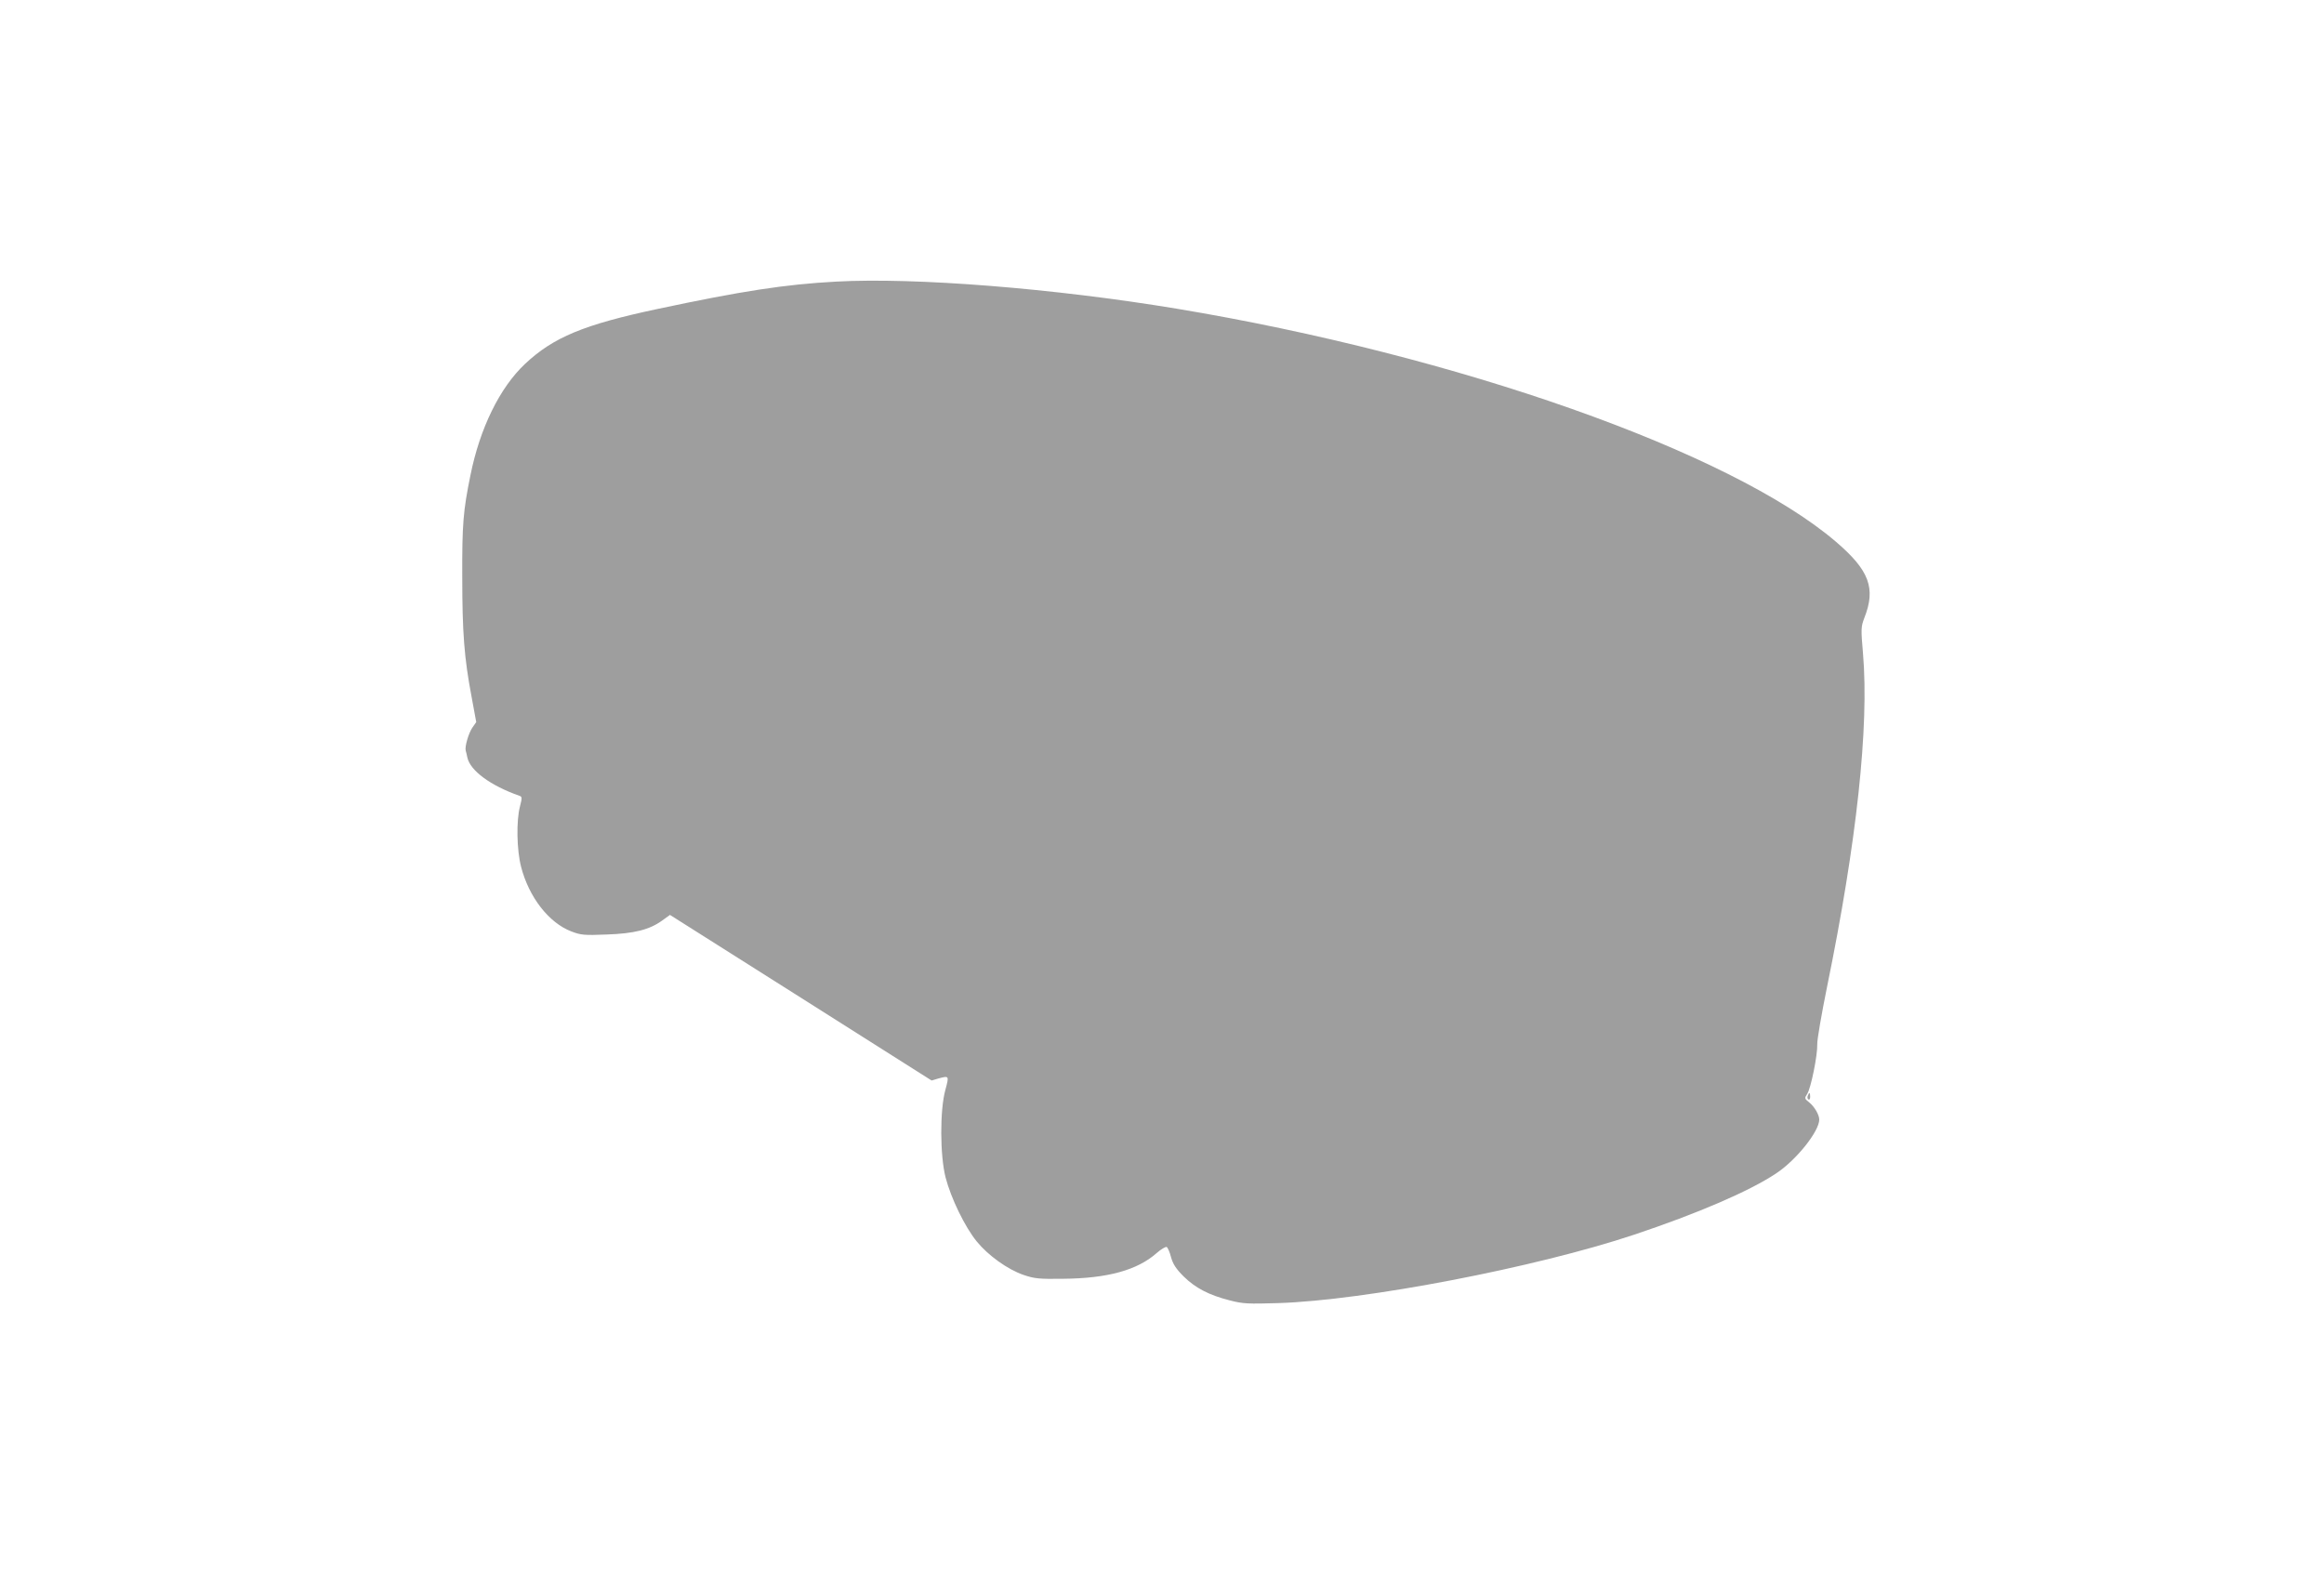 <?xml version="1.0" standalone="no"?>
<!DOCTYPE svg PUBLIC "-//W3C//DTD SVG 20010904//EN"
 "http://www.w3.org/TR/2001/REC-SVG-20010904/DTD/svg10.dtd">
<svg version="1.0" xmlns="http://www.w3.org/2000/svg"
 width="1280pt" height="873pt" viewBox="0 0 1280 873"
 preserveAspectRatio="xMidYMid meet">
<g transform="translate(0,873) scale(0.1,-0.1)"
fill="#9e9e9e" stroke="none">
<path d="M4605 7179 c-280 -15 -520 -52 -985 -151 -405 -86 -573 -156 -729
-303 -138 -130 -248 -353 -300 -613 -40 -195 -46 -271 -45 -557 0 -310 11
-450 51 -661 l26 -141 -21 -30 c-21 -30 -43 -106 -37 -127 2 -6 6 -23 9 -38
16 -73 128 -155 287 -211 15 -5 15 -11 3 -58 -21 -79 -18 -241 6 -333 43 -167
153 -309 277 -356 52 -20 71 -22 193 -17 154 5 238 27 307 77 l43 31 721 -456
720 -456 37 11 c60 16 60 16 39 -62 -31 -112 -30 -361 1 -483 30 -115 106
-272 172 -353 63 -77 170 -154 258 -184 59 -20 84 -23 217 -21 244 2 409 47
516 142 25 22 50 36 55 33 6 -4 17 -29 24 -57 11 -38 27 -63 69 -105 65 -64
140 -103 254 -132 73 -19 101 -20 267 -15 477 15 1419 196 1961 377 347 116
634 239 781 337 111 73 238 232 238 297 0 26 -27 72 -56 95 -25 20 -26 22 -11
45 21 31 58 215 56 275 -1 25 24 168 54 316 163 796 232 1431 198 1835 -12
138 -11 148 7 196 65 164 28 263 -157 421 -578 494 -2084 1026 -3631 1283
-676 112 -1440 173 -1875 149z"/>
<path d="M9957 2695 c-4 -8 -2 -17 3 -20 6 -4 10 3 10 14 0 25 -6 27 -13 6z"/>
</g>
</svg>
